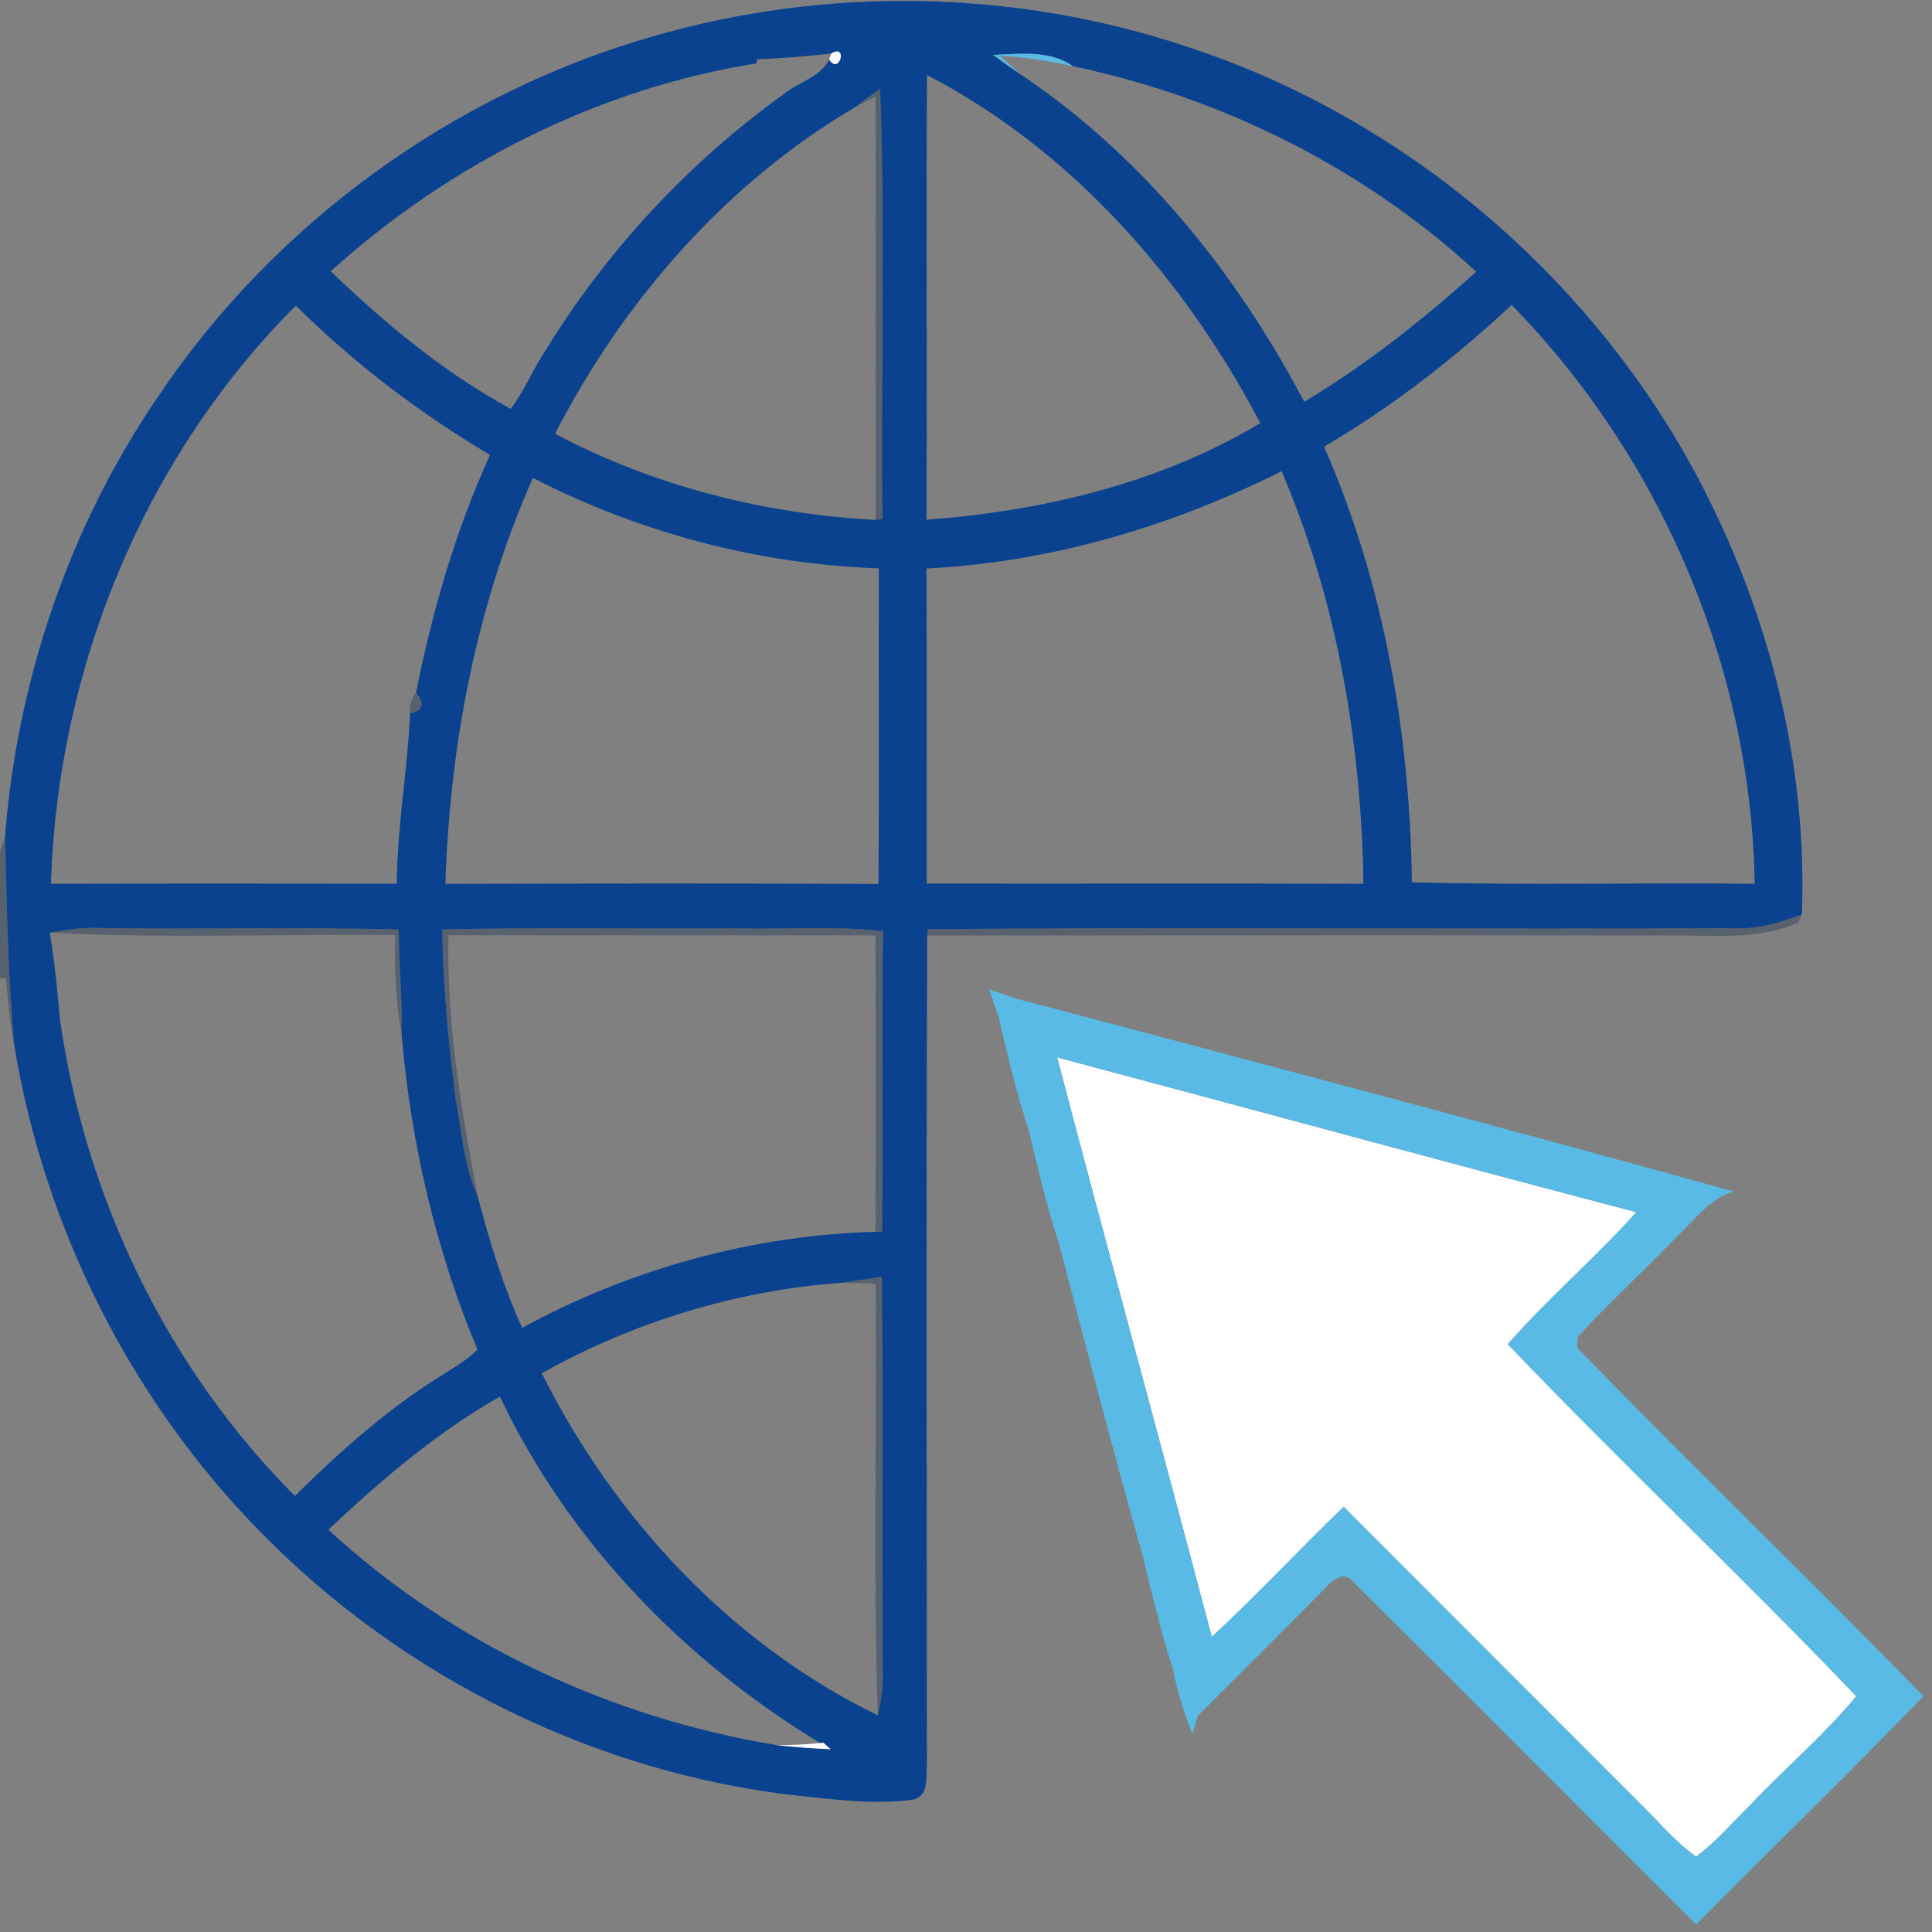 <svg xmlns="http://www.w3.org/2000/svg" width="254pt" height="254pt" viewBox="0 0 254 254"><rect x="0" y="0" width="254" height="254" fill="#808080" stroke="none"/><g id="#0a428fff"><path fill="#0a428f" opacity="1.00" d=" M 85.69 4.82 C 108.57 -1.85 133.48 -1.42 156.09 6.15 C 182.97 14.94 206.24 33.92 220.65 58.21 C 231.58 76.85 237.73 98.58 236.89 120.24 C 234.36 121.14 231.76 122.01 229.04 122.04 C 193.35 122.18 157.65 121.90 121.95 122.15 L 121.90 122.98 C 121.76 159.32 121.85 195.67 121.86 232.01 C 121.70 233.64 122.20 235.95 120.15 236.58 C 115.14 237.30 110.05 236.61 105.05 236.10 C 78.47 233.17 53.16 220.65 34.44 201.61 C 17.30 184.26 5.85 161.52 1.88 137.47 C 1.02 128.33 0.90 119.15 0.66 109.98 C 2.28 89.31 9.17 69.02 20.94 51.91 C 36.17 29.32 59.52 12.37 85.69 4.82 M 99.54 7.79 C 99.52 7.92 99.49 8.19 99.47 8.33 C 78.64 11.64 59.09 21.58 43.48 35.66 C 50.65 42.55 58.37 48.98 67.14 53.75 C 68.87 51.50 69.93 48.83 71.48 46.46 C 79.58 33.15 90.38 21.49 103.02 12.39 C 104.92 10.80 107.92 10.14 109.00 7.81 C 110.37 9.95 111.51 5.69 109.29 7.04 C 106.05 7.39 102.80 7.69 99.54 7.79 M 130.57 7.22 C 131.75 8.08 132.94 8.93 134.14 9.76 C 150.15 20.46 162.55 35.87 171.46 52.82 C 179.62 47.97 187.03 42.04 194.09 35.73 C 179.31 22.11 160.72 12.84 141.08 8.71 C 137.98 6.55 134.13 7.09 130.57 7.22 M 121.87 9.86 C 121.77 29.35 121.89 48.84 121.81 68.33 C 137.06 67.19 152.49 63.54 165.69 55.63 C 155.75 36.72 141.00 19.80 121.87 9.86 M 112.55 14.02 C 95.49 24.01 81.97 39.53 72.97 57.03 C 85.95 63.90 100.48 67.57 115.12 68.35 L 116.01 68.23 C 115.81 49.38 116.39 30.51 115.71 11.68 C 114.63 12.43 113.56 13.19 112.55 14.02 M 174.08 58.72 C 181.96 76.72 185.37 96.43 185.62 116.00 C 200.64 116.39 215.67 116.03 230.69 116.19 C 230.23 87.96 218.46 60.25 198.74 40.09 C 191.18 47.12 183.01 53.50 174.08 58.72 M 6.70 116.19 C 21.85 116.15 37.00 116.16 52.16 116.18 C 52.22 108.69 53.58 101.28 53.91 93.80 C 55.62 93.41 55.88 92.51 54.69 91.08 C 56.83 80.35 59.89 69.78 64.42 59.81 C 55.16 54.31 46.54 47.77 38.90 40.18 C 18.90 60.15 7.55 88.03 6.70 116.19 M 121.82 74.74 C 121.86 88.55 121.82 102.35 121.84 116.16 C 140.98 116.19 160.11 116.13 179.25 116.19 C 178.98 97.67 175.80 79.04 168.49 61.95 C 153.96 69.24 138.10 73.92 121.82 74.74 M 70.06 62.83 C 62.64 79.62 59.13 97.91 58.56 116.20 C 77.54 116.15 96.52 116.13 115.49 116.21 C 115.59 102.38 115.49 88.55 115.54 74.72 C 99.73 74.19 84.13 70.05 70.06 62.83 M 6.55 122.61 C 7.17 126.38 7.54 130.19 7.88 133.99 C 11.20 157.43 22.00 179.90 38.77 196.67 C 44.65 190.85 50.88 185.31 57.92 180.91 C 59.59 179.84 61.36 178.86 62.77 177.42 C 57.30 164.37 54.06 150.42 52.83 136.33 C 52.91 131.61 52.43 126.92 52.42 122.21 C 39.29 121.84 26.16 122.24 13.04 122.00 C 10.86 121.91 8.69 122.23 6.55 122.61 M 58.15 122.19 C 58.22 129.63 58.98 137.04 59.89 144.42 C 60.72 148.76 60.98 153.30 62.83 157.37 C 64.36 163.23 66.13 169.05 68.65 174.57 C 82.86 166.83 98.90 162.39 115.09 161.95 L 115.97 161.97 C 116.09 148.78 115.89 135.60 116.09 122.41 C 109.73 121.72 103.34 122.20 96.96 122.06 C 84.02 122.15 71.09 121.90 58.15 122.19 M 110.48 168.66 C 96.76 169.67 83.24 173.82 71.23 180.54 C 80.77 199.63 96.11 216.12 115.41 225.52 C 115.79 223.70 116.13 221.86 116.06 220.00 C 115.89 202.62 116.13 185.24 115.93 167.86 C 114.11 168.13 112.30 168.39 110.48 168.66 M 43.17 201.11 C 59.45 216.13 80.25 225.81 102.05 229.42 C 104.42 229.70 106.81 229.86 109.20 229.97 C 108.96 229.76 108.49 229.34 108.26 229.13 L 107.83 229.16 C 89.91 218.29 74.74 202.63 65.72 183.60 C 57.42 188.34 50.11 194.57 43.17 201.11 Z"></path></g><g id="#ffffffff"><path fill="#ffffff" opacity="1.00" d=" M 109.29 7.04 C 111.51 5.69 110.37 9.95 109.00 7.81 L 109.29 7.04 Z"></path><path fill="#ffffff" opacity="1.00" d=" M 138.98 139.01 C 164.37 145.77 189.71 152.69 215.12 159.36 C 209.76 165.41 203.53 170.63 198.24 176.72 C 213.23 192.41 229.08 207.31 244.05 223.01 C 239.83 228.11 234.74 232.41 230.20 237.21 C 227.84 239.54 225.67 242.10 223.00 244.10 C 220.45 242.33 218.45 239.93 216.27 237.76 C 203.07 224.53 189.84 211.33 176.65 198.10 C 170.81 203.74 165.28 209.69 159.31 215.20 C 152.61 189.78 145.65 164.44 138.98 139.01 Z"></path><path fill="#ffffff" opacity="1.00" d=" M 107.83 229.16 L 108.26 229.13 C 108.49 229.34 108.96 229.76 109.20 229.97 C 106.81 229.86 104.42 229.70 102.05 229.42 C 103.98 229.45 105.91 229.34 107.83 229.16 Z"></path></g><g id="#59bbe5ff"><path fill="#59bbe5" opacity="1.00" d=" M 130.57 7.22 C 134.13 7.09 137.98 6.55 141.08 8.71 C 137.92 7.99 134.69 7.52 131.45 7.32 C 132.12 7.93 133.47 9.15 134.14 9.76 C 132.94 8.93 131.75 8.08 130.57 7.22 Z"></path><path fill="#59bbe5" opacity="1.00" d=" M 130.04 130.09 C 130.93 130.39 132.73 130.99 133.63 131.29 C 165.10 139.62 196.58 147.95 227.95 156.65 C 224.78 157.56 222.81 160.34 220.54 162.52 C 216.23 166.97 211.65 171.18 207.44 175.73 L 207.36 177.19 C 222.34 192.64 237.87 207.57 252.87 223.00 C 243.07 233.16 232.92 242.99 222.99 253.03 C 207.94 238.00 192.94 222.91 177.85 207.92 C 176.61 206.37 174.88 208.00 174.01 209.02 C 168.53 214.57 163.01 220.08 157.48 225.58 C 157.30 226.18 156.95 227.37 156.77 227.97 C 155.70 225.26 154.79 222.47 154.25 219.60 C 152.69 214.74 151.47 209.76 150.30 204.79 C 146.43 191.12 142.85 177.37 139.26 163.63 C 137.65 158.71 136.47 153.66 135.26 148.63 C 133.64 143.72 132.45 138.67 131.27 133.63 C 130.96 132.75 130.35 130.98 130.04 130.09 M 138.98 139.01 C 145.65 164.44 152.61 189.78 159.31 215.20 C 165.28 209.69 170.81 203.74 176.65 198.10 C 189.84 211.33 203.07 224.53 216.27 237.76 C 218.45 239.93 220.45 242.33 223.00 244.10 C 225.67 242.10 227.84 239.54 230.20 237.21 C 234.74 232.41 239.83 228.11 244.05 223.01 C 229.08 207.31 213.23 192.41 198.24 176.72 C 203.53 170.63 209.76 165.41 215.12 159.36 C 189.71 152.69 164.37 145.77 138.98 139.01 Z"></path></g><g id="#2c425a7a"><path fill="#2c425a" opacity="0.48" d=" M 112.55 14.02 C 113.56 13.19 114.63 12.43 115.71 11.68 C 116.39 30.51 115.81 49.38 116.01 68.23 L 115.12 68.35 C 115.10 49.81 115.14 31.27 115.11 12.72 C 114.47 13.05 113.19 13.69 112.55 14.02 Z"></path><path fill="#2c425a" opacity="0.48" d=" M 53.91 93.80 C 53.80 92.79 54.06 91.88 54.69 91.08 C 55.88 92.51 55.62 93.41 53.91 93.80 Z"></path><path fill="#2c425a" opacity="0.48" d=" M 0.00 111.91 L 0.66 109.98 C 0.90 119.15 1.02 128.33 1.88 137.47 C 1.31 134.55 1.02 131.59 0.80 128.63 L 0.00 128.59 L 0.00 111.91 Z"></path><path fill="#2c425a" opacity="0.48" d=" M 229.04 122.04 C 231.76 122.01 234.36 121.14 236.89 120.24 C 236.77 120.51 236.52 121.04 236.40 121.31 C 231.19 123.58 225.43 122.98 219.91 122.98 C 187.24 122.94 154.57 122.99 121.90 122.98 L 121.95 122.15 C 157.65 121.90 193.35 122.18 229.04 122.04 Z"></path><path fill="#2c425a" opacity="0.48" d=" M 6.55 122.61 C 8.69 122.23 10.86 121.91 13.04 122.00 C 26.16 122.24 39.29 121.84 52.42 122.21 C 52.43 126.92 52.91 131.61 52.83 136.33 C 52.05 131.91 51.84 127.42 51.96 122.93 C 36.83 122.79 21.66 123.40 6.55 122.61 Z"></path><path fill="#2c425a" opacity="0.48" d=" M 58.15 122.19 C 71.09 121.90 84.02 122.15 96.96 122.06 C 103.34 122.20 109.73 121.72 116.09 122.41 C 115.89 135.60 116.09 148.78 115.97 161.97 L 115.09 161.95 C 115.15 148.96 115.12 135.96 115.11 122.97 C 96.39 122.96 77.68 122.99 58.96 122.95 C 58.69 134.55 60.66 146.02 62.83 157.37 C 60.98 153.30 60.72 148.76 59.89 144.42 C 58.98 137.04 58.22 129.63 58.15 122.19 Z"></path><path fill="#2c425a" opacity="0.48" d=" M 110.48 168.66 C 112.30 168.39 114.11 168.13 115.93 167.86 C 116.13 185.24 115.89 202.62 116.06 220.00 C 116.13 221.86 115.79 223.70 115.41 225.52 C 114.75 206.61 115.31 187.67 115.11 168.75 C 113.57 168.70 112.03 168.67 110.48 168.66 Z"></path></g></svg>